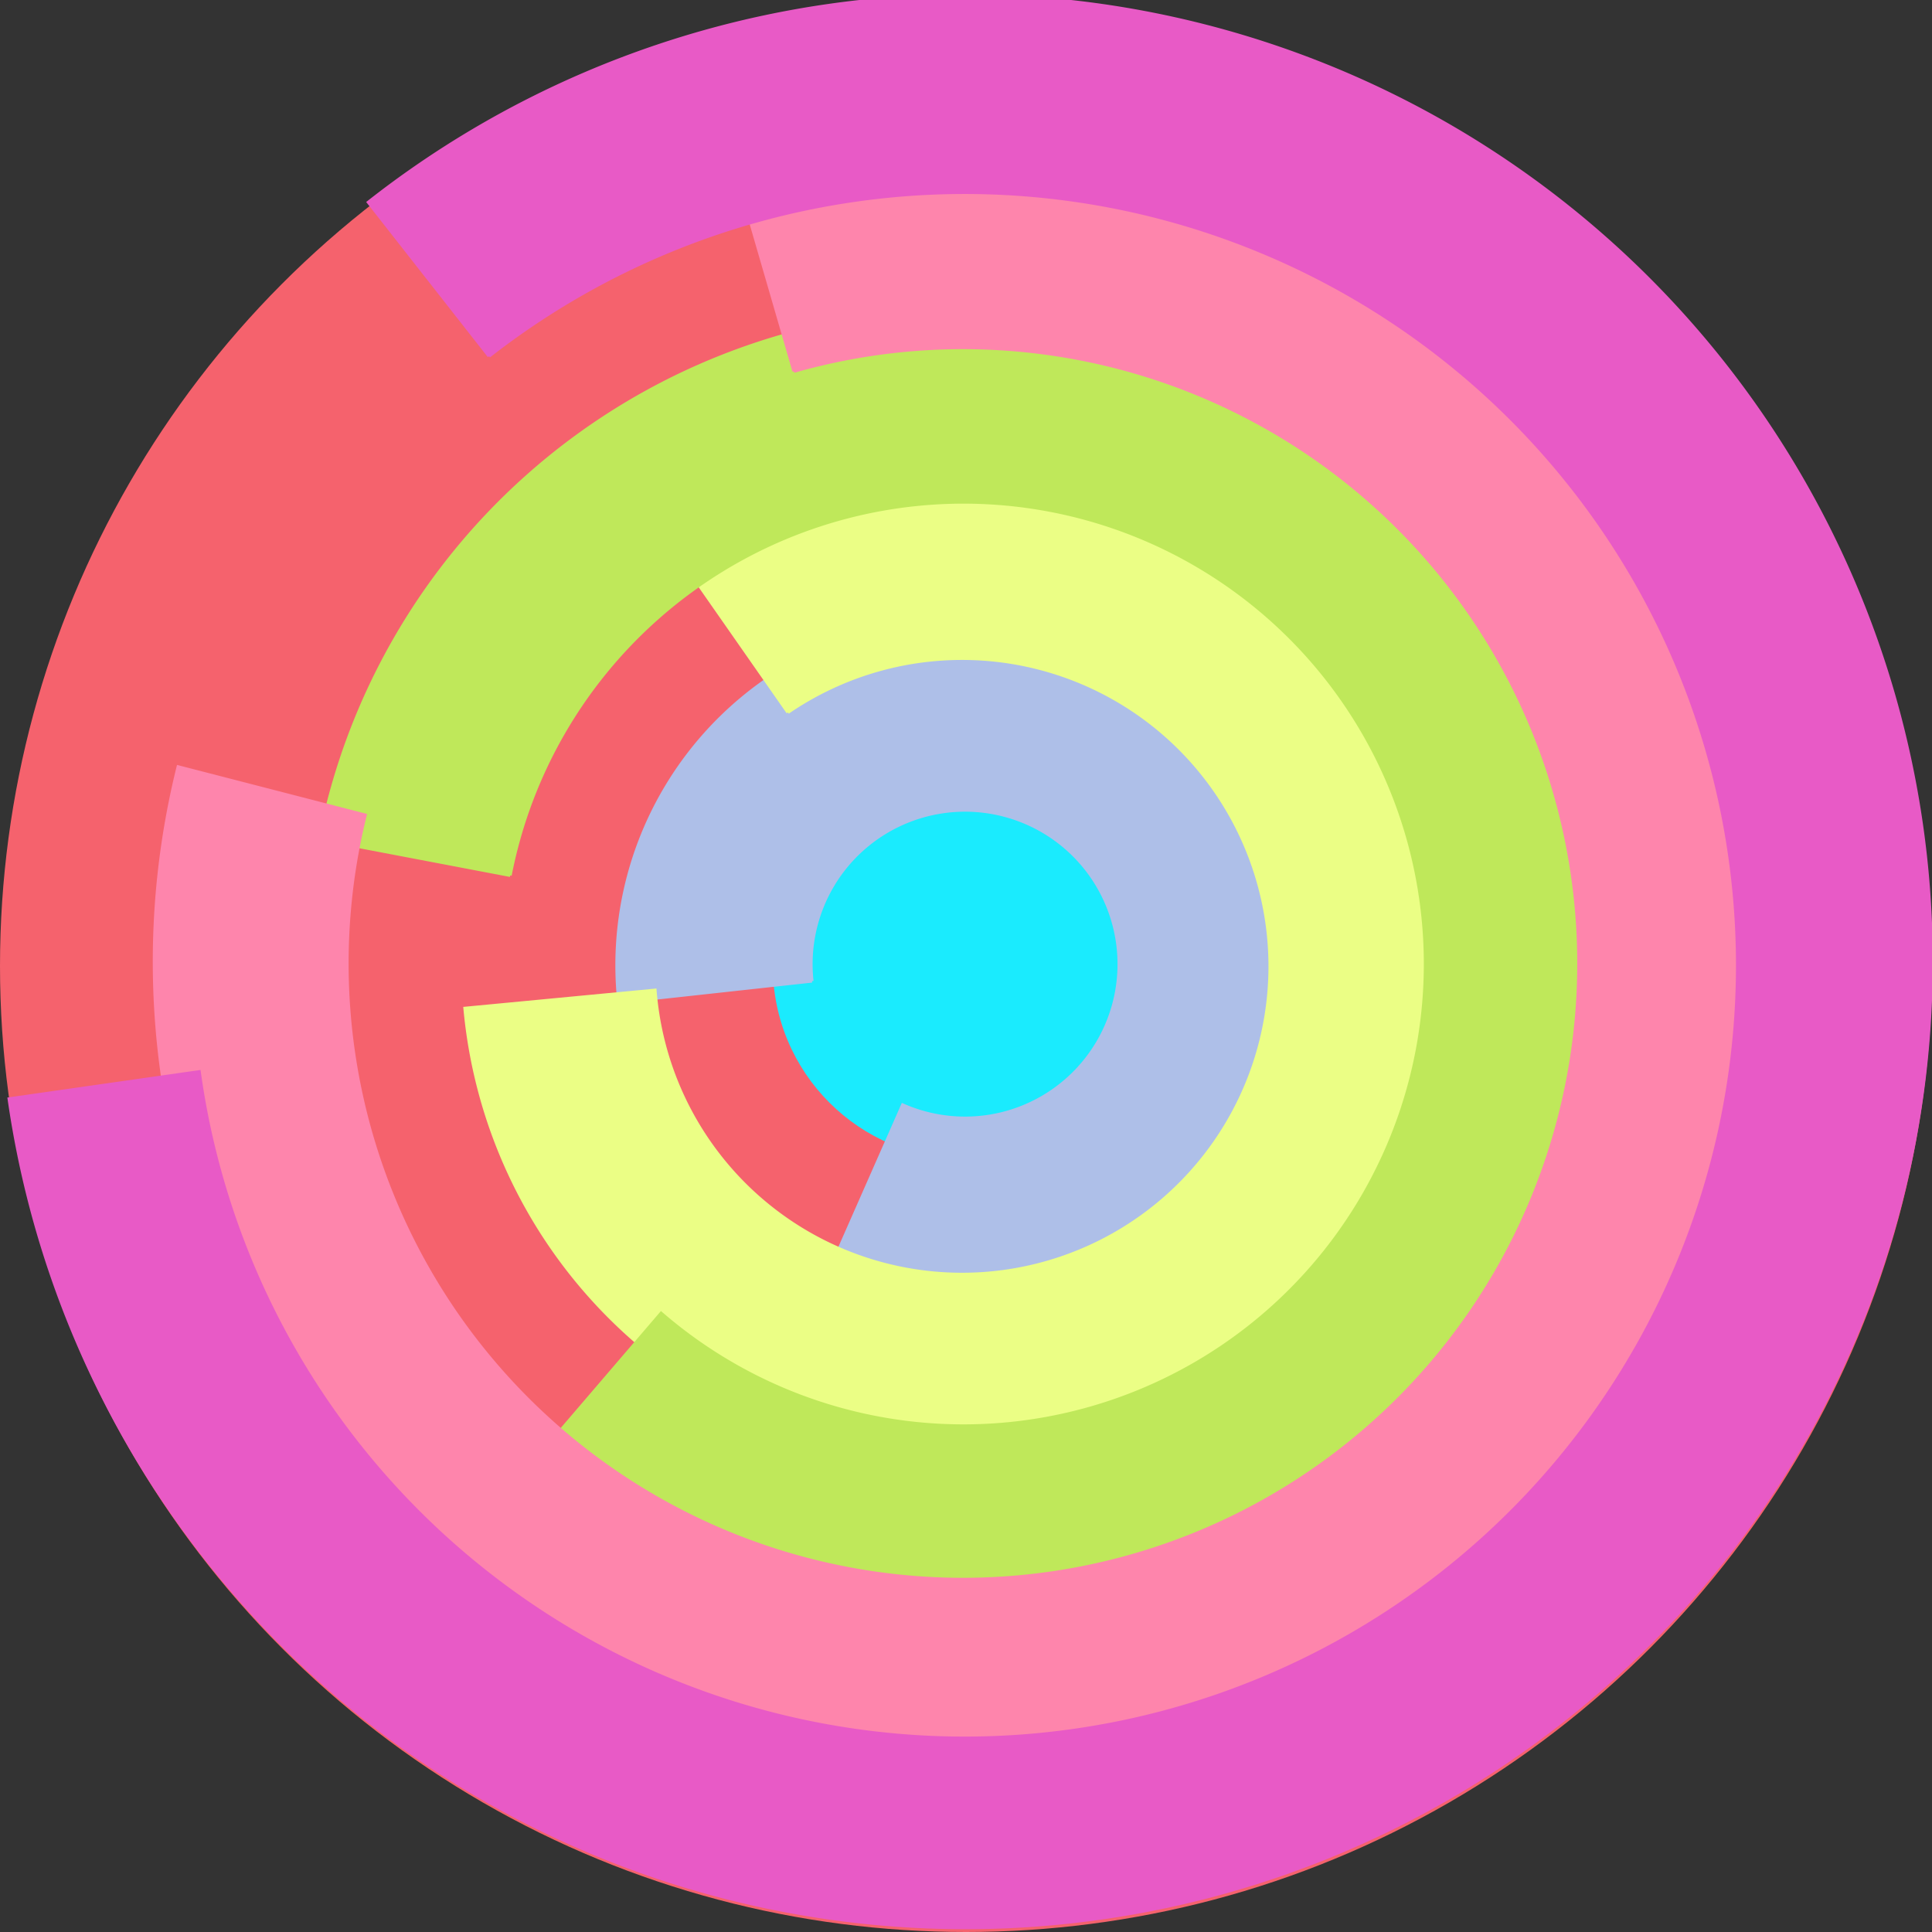 <svg xmlns="http://www.w3.org/2000/svg" version="1.1" width="640" height="640"><rect width="100%" height="100%" fill="#333333" stroke="none"/><circle cx="320" cy="320" r="320" fill="rgb(245, 98, 109)" stroke="" stroke-width="0" /><circle cx="320" cy="320" r="64" fill="rgb(26, 235, 254)" stroke="" stroke-width="0" /><path fill="rgb(174, 191, 232)" stroke="rgb(174, 191, 232)" stroke-width="1" d="M 269,325 A 51,51 0 1 1 299,366 L 273,425 A 115,115 0 1 0 205,332 L 269,325" /><path fill="rgb(235, 254, 133)" stroke="rgb(235, 254, 133)" stroke-width="1" d="M 261,236 A 102,102 0 1 1 217,328 L 154,334 A 166,166 0 1 0 224,183 L 261,236" /><path fill="rgb(191, 232, 90)" stroke="rgb(191, 232, 90)" stroke-width="1" d="M 169,290 A 153,153 0 1 1 219,435 L 177,484 A 217,217 0 1 0 106,278 L 169,290" /><path fill="rgb(254, 133, 172)" stroke="rgb(254, 133, 172)" stroke-width="1" d="M 263,123 A 204,204 0 1 1 121,270 L 59,254 A 268,268 0 1 0 245,61 L 263,123" /><path fill="rgb(232, 90, 198)" stroke="rgb(232, 90, 198)" stroke-width="1" d="M 162,118 A 256,256 0 1 1 66,355 L 3,364 A 320,320 0 1 0 122,67 L 162,118" /></svg>